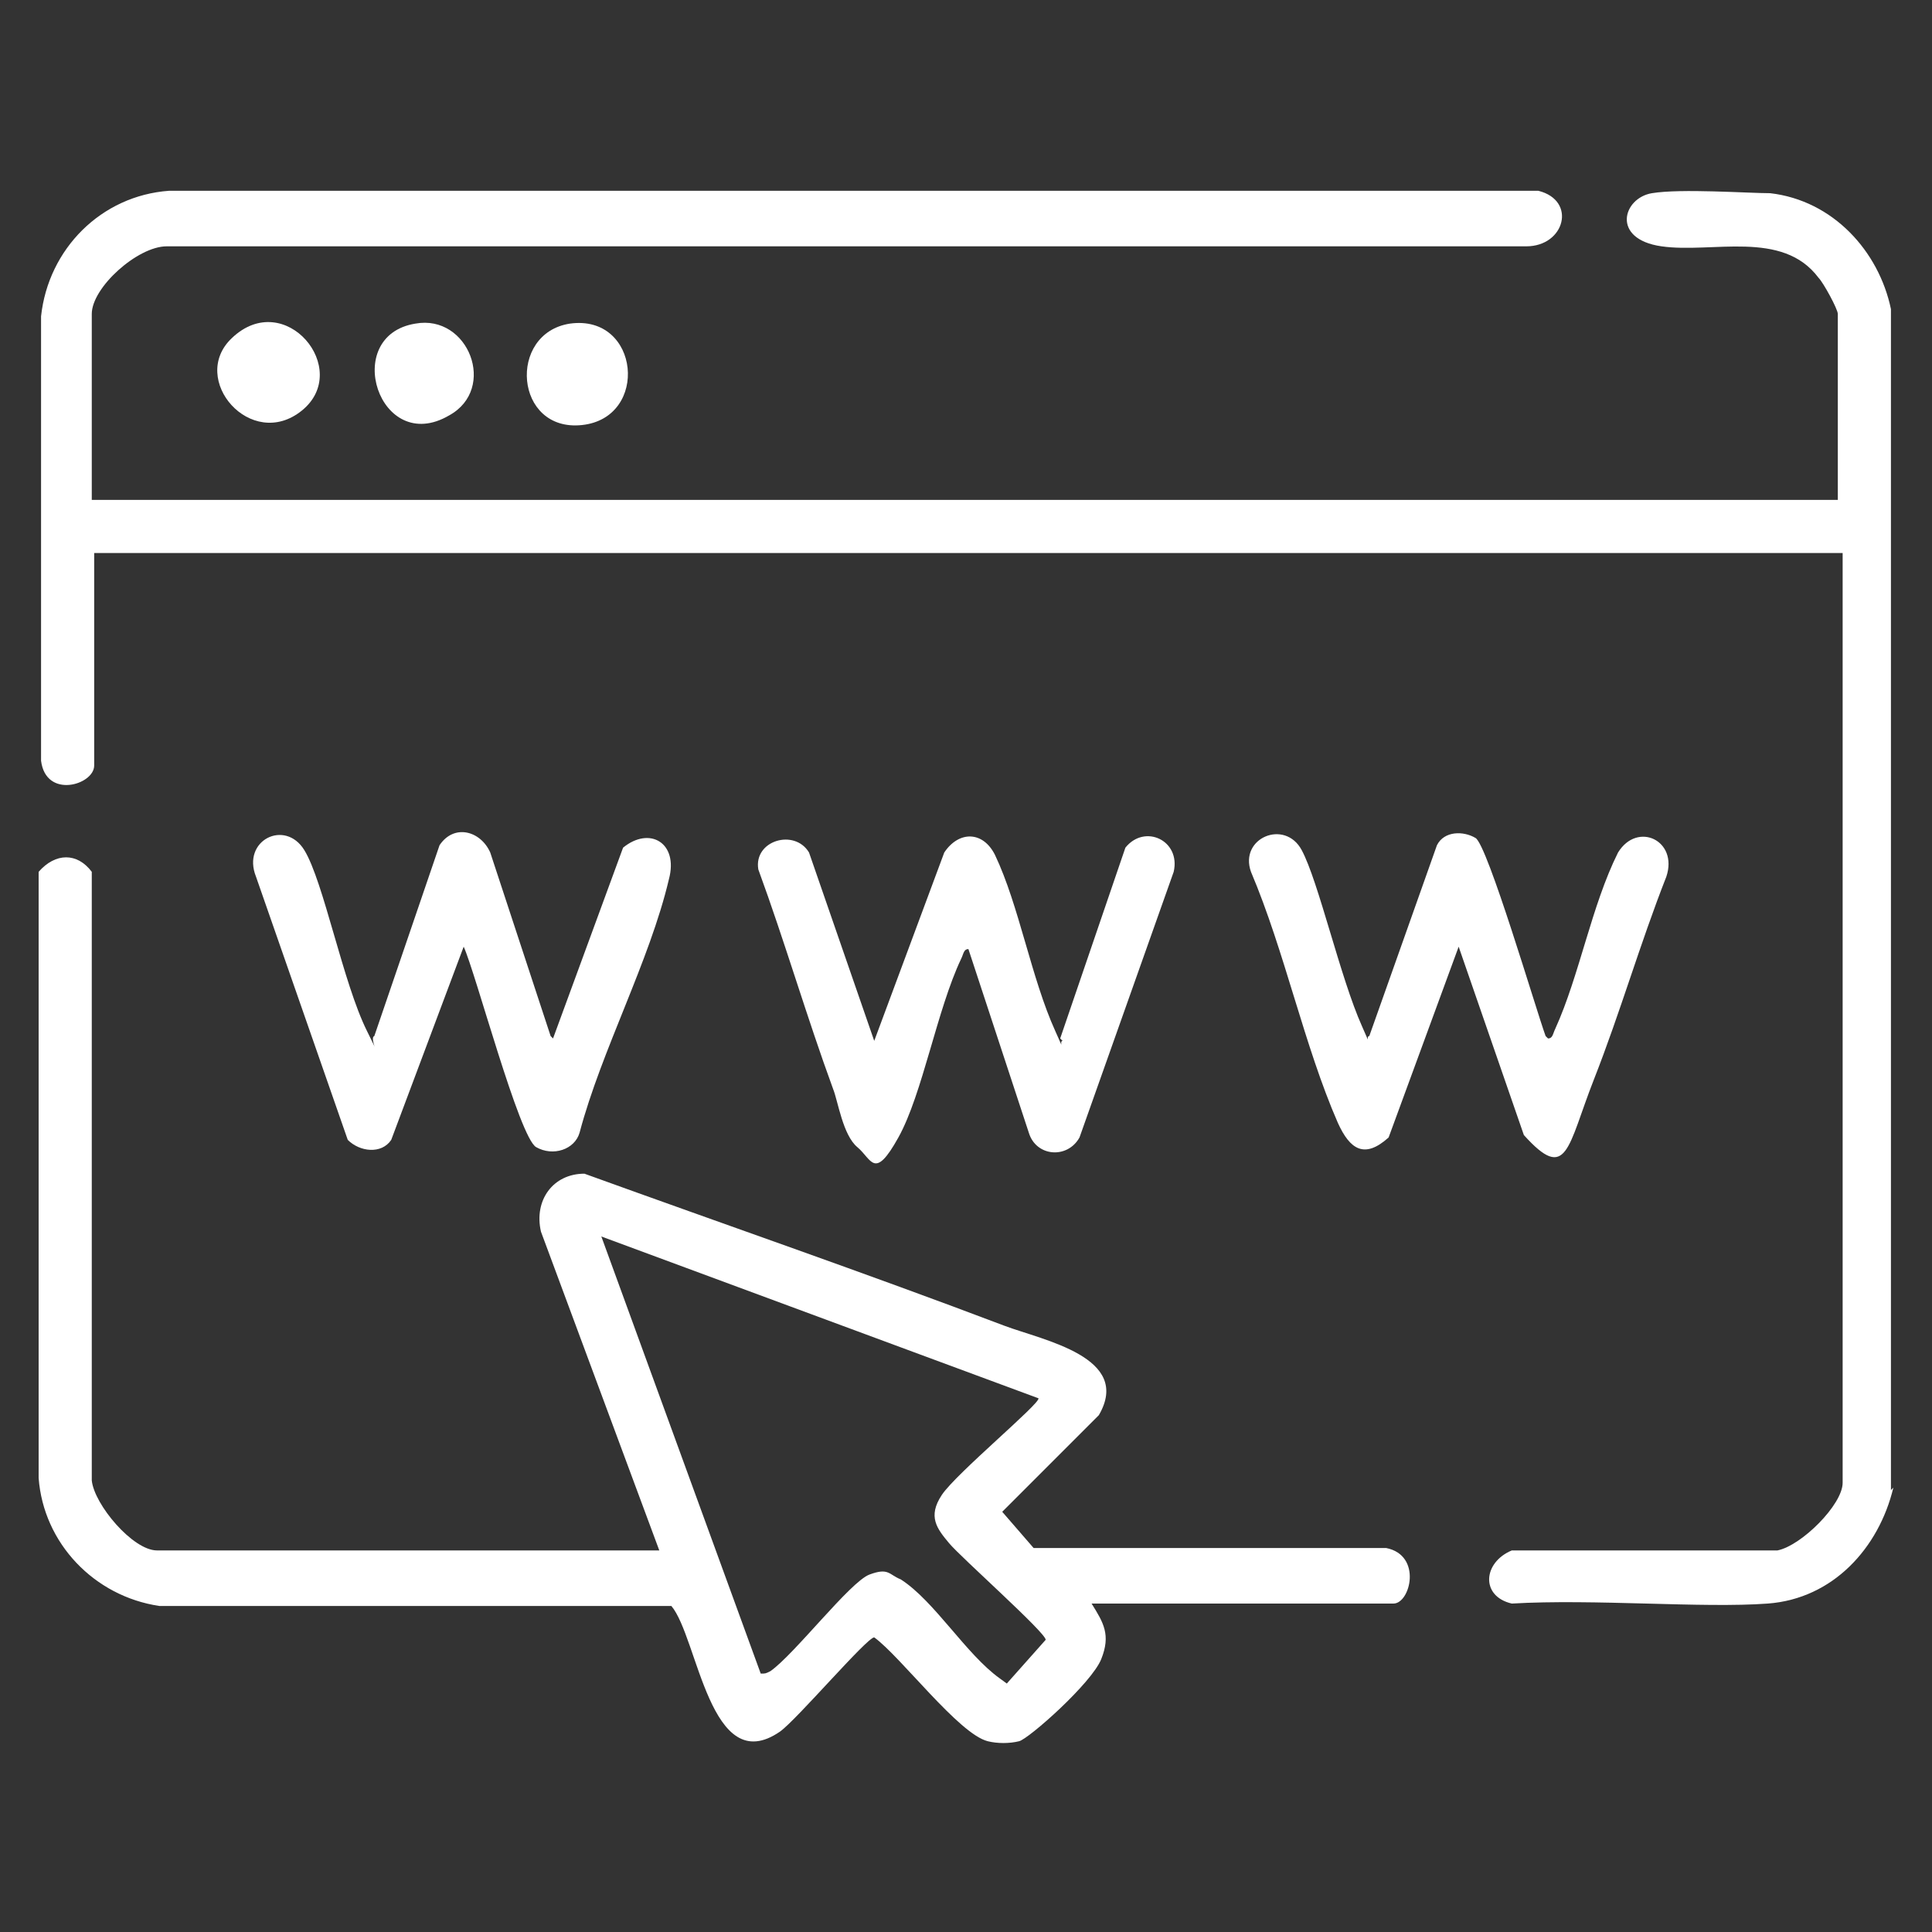 <?xml version="1.0" encoding="UTF-8"?>
<svg id="Layer_1" xmlns="http://www.w3.org/2000/svg" version="1.1" viewBox="0 0 80 80">
  <rect x="0" y="0" width="80" height="80" fill="#333333" stroke="none"/>
  <!-- Generator: Adobe Illustrator 29.2.0, SVG Export Plug-In . SVG Version: 2.1.0 Build 108)  -->
  <defs>
    <style>
      .st0 {
        fill: #fff;
      }
    </style>
  </defs>
  <path class="st0" d="M78.4,61.6c-.6,2.5-2.5,4.6-5.2,4.8s-7.2-.2-10.6,0c-1.3-.3-1.2-1.7,0-2.2h11c1-.2,2.7-1.9,2.7-2.8V22.9H3.9v8.8c0,.8-2,1.4-2.2-.2V13.1c.3-2.8,2.5-5,5.3-5.2h56.7c1.6.4,1.1,2.3-.5,2.3H6.9c-1.2,0-3.1,1.7-3.1,2.8v7.7h72.3v-7.7c0-.2-.6-1.3-.8-1.5-1.5-2-4.4-1-6.5-1.3s-1.6-2-.4-2.2,4,0,4.9,0c2.6.3,4.5,2.4,5,4.8v48.9Z"/>
  <path class="st0" d="M27.3,64.2l-4.9-13.2c-.3-1.3.5-2.4,1.8-2.4,5.8,2.1,11.6,4.1,17.4,6.3,1.6.6,5.3,1.3,3.9,3.7l-4,4,1.3,1.5h14.6c1.5.3,1,2.3.3,2.3h-12.5c.5.8.8,1.3.4,2.3s-3,3.3-3.4,3.4-.9.1-1.3,0c-1.2-.3-3.6-3.5-4.7-4.3-.3,0-3.2,3.4-3.9,3.9-2.9,2-3.4-3.9-4.5-5.2H6.6c-2.7-.4-4.8-2.6-5-5.3v-25.1c.7-.8,1.6-.8,2.2,0v25.2c.1,1,1.7,2.9,2.7,2.9h20.8ZM43,57.9l-18.1-6.7,6.6,18.1c.2,0,.2,0,.4-.1,1-.7,3.3-3.7,4.1-4s.8,0,1.3.2c1.4.9,2.7,3.1,4.1,4.1s.2.3.3.2l1.6-1.8c0-.3-3.5-3.4-4-4s-.9-1.1-.3-2,4.1-3.8,4-4Z"/>
  <path class="st0" d="M22.9,43l2.9-7.9c1.1-.9,2.3-.2,1.9,1.3-.8,3.4-2.8,7.1-3.7,10.5-.2.7-1.1,1-1.8.6s-2.5-7.2-3-8.3l-3,8c-.4.6-1.3.5-1.8,0l-3.8-10.9c-.6-1.5,1.2-2.4,2-1.1s1.6,5.5,2.6,7.5,0,.3.3.2l2.7-7.9c.6-.9,1.7-.6,2.1.3l2.5,7.6Z"/>
  <path class="st0" d="M43.9,43l2.7-7.9c.8-1,2.3-.3,2,1l-3.9,11c-.5.9-1.8.8-2.1-.2l-2.5-7.6c-.2,0-.2.2-.3.4-1,2.1-1.6,5.6-2.6,7.4s-1.1.9-1.7.4-.8-1.9-1-2.4c-1.1-3-2-6.1-3.1-9.1-.2-1.2,1.5-1.7,2.1-.7l2.7,7.8,2.9-7.8c.6-.9,1.6-.9,2.1.1,1,2.1,1.5,5.1,2.5,7.3s0,.4.3.4Z"/>
  <path class="st0" d="M64.1,43c.2,0,.2-.2.3-.4,1-2.2,1.5-5.1,2.6-7.3.8-1.3,2.5-.5,2,1-1.1,2.8-1.9,5.6-3,8.4s-1.1,4.3-2.9,2.3l-2.7-7.8-2.9,7.9c-1,.9-1.6.5-2.1-.6-1.4-3.2-2.2-7.1-3.6-10.4-.5-1.4,1.4-2.2,2.1-.9s1.6,5.3,2.5,7.3,0,.4.3.4l2.8-7.9c.3-.6,1.1-.6,1.6-.3s2.5,7.1,2.9,8.2Z"/>
  <path class="st0" d="M23.6,13.4c2.9-.4,3.3,3.9.5,4.2s-3.1-3.8-.5-4.2Z"/>
  <path class="st0" d="M17.2,13.4c2.2-.4,3.4,2.7,1.4,3.8-2.9,1.7-4.5-3.3-1.4-3.8Z"/>
  <path class="st0" d="M9.6,14c2.2-2.1,5,1.3,2.9,3s-4.7-1.3-2.9-3Z"/>
</svg>
